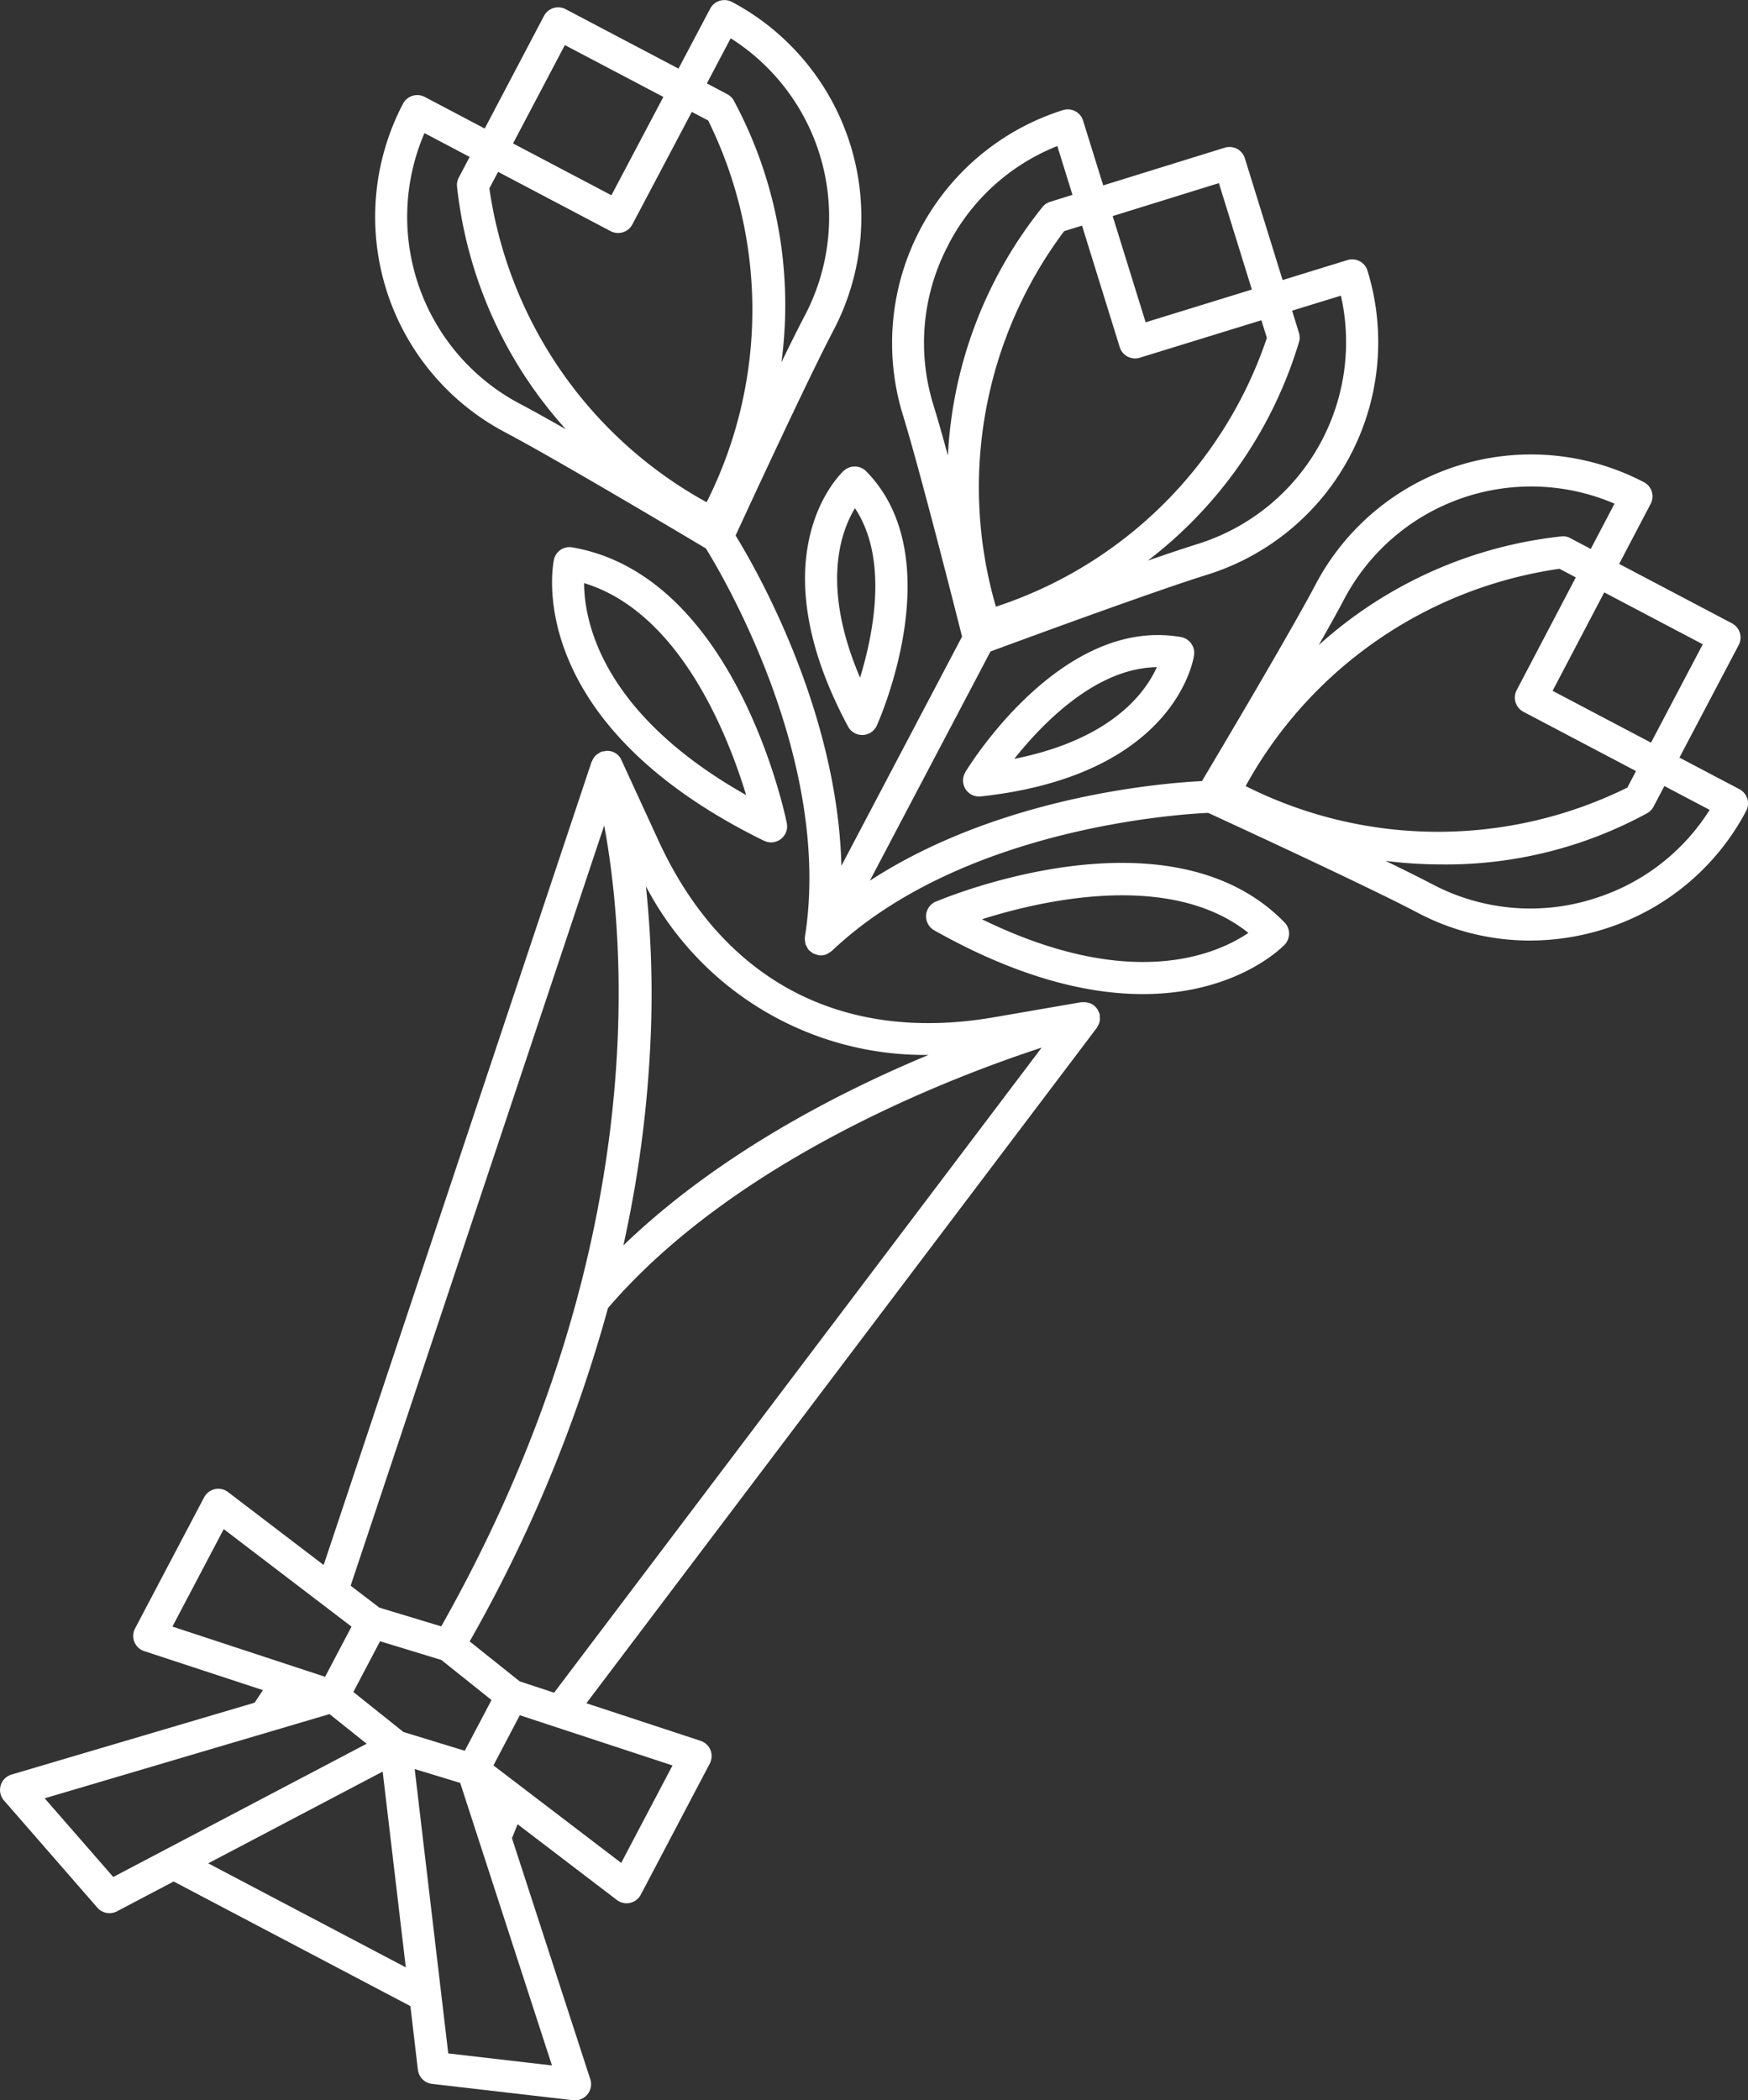 <svg xmlns="http://www.w3.org/2000/svg" width="102.636" height="123.306" viewBox="0 0 102.636 123.306"><rect x="0" y="0" width="102.636" height="123.306" fill="#333333" stroke="none"/><g id="Group_12126" data-name="Group 12126" transform="translate(-1376 -3110.5)"><path id="Path_4170" data-name="Path 4170" d="M684.937,55.824a.919.919,0,0,0-.011-.213.836.836,0,0,0-.094-.2c-.01-.019,0-.042-.015-.06s-.017-.012-.022-.021a.908.908,0,0,0-.364-.327c-.033-.017-.067-.022-.1-.036a.927.927,0,0,0-.415-.048c-.021,0-.041-.011-.062-.007l-5.12.884c-8.937,1.547-15.933-2.142-19.715-10.38L656.85,40.7a.891.891,0,0,0-.764-.54h-.044a.789.789,0,0,0-.1-.006c-.028,0-.046.022-.072.026a.847.847,0,0,0-.176.021.948.948,0,0,0-.209.12c-.026.018-.055.026-.08.046a.927.927,0,0,0-.278.389c-.007.017-.024.024-.029.04L639.365,87.954l-5.615-4.282a.939.939,0,0,0-.774-.172.949.949,0,0,0-.631.482l-4.052,7.694a.939.939,0,0,0,.54,1.335L635.8,95.3l-.49.738-14.27,4.218a.942.942,0,0,0-.444,1.524l5.481,6.29a.944.944,0,0,0,1.15.216l3.331-1.752,13.9,7.316.44,3.739a.941.941,0,0,0,.827.826l8.288.96c.037,0,.072.006.109.006a.945.945,0,0,0,.9-1.234l-4.6-14.155.331-.818,5.827,4.445a.942.942,0,0,0,.573.194.917.917,0,0,0,.2-.022.948.948,0,0,0,.631-.48l4.052-7.7a.954.954,0,0,0,.041-.794.942.942,0,0,0-.581-.541l-6.706-2.206,29.978-39.66c.008-.011.006-.025.012-.036a.927.927,0,0,0,.166-.453.824.824,0,0,0-.006-.1m-10.051,2.184c-5.483,2.281-12.464,5.924-17.926,11.185A69.651,69.651,0,0,0,658.6,55.967a60.28,60.28,0,0,0-.313-7.859,18.472,18.472,0,0,0,16.6,9.9M655.838,44.537c1.3,7.027,2.8,25.118-9.569,47.02l-3.631-1.1-1.688-1.288Zm-8.187,54.322-3.6-1.1-2.943-2.35,1.569-2.979,3.6,1.1,2.943,2.351ZM641,91.571l-1.551,2.946-8.964-2.948,3.013-5.722Zm-1.291,5.135,2.181,1.741-14.879,7.823-4.027-4.619Zm6.972,19.922-1.971-16.694,2.672.812,5.387,16.588Zm2.653-16.908,1.548-2.946,8.966,2.948-3.013,5.722Zm-16.748,5.748,10.244-5.386,1.358,11.494Zm18.29-10.682-2.938-2.346a85.343,85.343,0,0,0,8.123-19.573c7.427-8.653,19.962-13.488,25.462-15.287l-28.627,37.87Z" transform="translate(755.639 3114.424)" fill="#fff"></path><path id="Path_4171" data-name="Path 4171" d="M656.229,48.748a.959.959,0,0,0,.416.1.944.944,0,0,0,.924-1.131c-.12-.594-3.051-14.534-12.59-16.188a.933.933,0,0,0-1.085.735c-.082.385-1.825,9.539,12.334,16.488m-1.046-2.682c-8.538-4.821-9.507-10.258-9.515-12.443,5.6,1.7,8.432,8.88,9.515,12.443" transform="translate(764.629 3111.107)" fill="#fff"></path><path id="Path_4172" data-name="Path 4172" d="M716.848,55.187a.945.945,0,0,0-.459-.554l-3.525-1.856,3.48-6.609a.944.944,0,0,0-.395-1.274l-6.624-3.489,1.85-3.526a.939.939,0,0,0-.4-1.272A14.3,14.3,0,0,0,691.507,42.6c-1.459,2.77-5.6,9.748-6.68,11.556-2.3.113-11.85.876-19.5,5.849l7.085-13.458c1.692-.624,9.647-3.552,12.72-4.506a14.3,14.3,0,0,0,9.416-17.851.939.939,0,0,0-1.179-.621l-3.805,1.173-2.217-7.15a.941.941,0,0,0-.461-.555.958.958,0,0,0-.72-.066l-7.136,2.213-1.181-3.8a.942.942,0,0,0-1.18-.62,14.343,14.343,0,0,0-9.409,17.871c.954,3.075,3.042,11.289,3.483,13.037l-7.085,13.456c-.232-9.122-5.005-17.426-6.213-19.39.882-1.912,4.29-9.276,5.746-12.042a14.307,14.307,0,0,0-5.963-19.285.96.96,0,0,0-.718-.065.946.946,0,0,0-.556.459l-1.861,3.522-6.623-3.486a.942.942,0,0,0-1.275.393l-3.48,6.612-3.522-1.856a.958.958,0,0,0-.719-.066.941.941,0,0,0-.555.461A14.3,14.3,0,0,0,643.9,33.672c2.927,1.542,10.543,6.075,11.8,6.824.93,1.5,7.455,12.457,5.816,22.805,0,.012,0,.024,0,.035l-.005.064a.96.96,0,0,0,.015.152,1.105,1.105,0,0,0,.017.149l.017.053a.978.978,0,0,0,.069.129,1.036,1.036,0,0,0,.075.14l.041.047a.323.323,0,0,0,.018.028.808.808,0,0,0,.089.062.965.965,0,0,0,.13.1c.01.006.015.015.026.021s.025,0,.036.008a.867.867,0,0,0,.147.048.733.733,0,0,0,.109.04.885.885,0,0,0,.147.011h0a.935.935,0,0,0,.335-.062c.022-.01.04-.028.062-.037a.317.317,0,0,0,.028-.017.871.871,0,0,0,.09-.053,1.038,1.038,0,0,0,.11-.075.249.249,0,0,0,.021-.014c7.608-7.21,20.342-8.029,22.1-8.108,1.337.614,9.377,4.323,12.3,5.863a14.112,14.112,0,0,0,6.591,1.633,14.544,14.544,0,0,0,4.288-.653,14.186,14.186,0,0,0,8.412-6.962.948.948,0,0,0,.067-.721M643.5,18.389l6.609,3.482a.946.946,0,0,0,1.275-.394l3.491-6.608.96.505a25.1,25.1,0,0,1-.091,22.411,25.1,25.1,0,0,1-12.756-18.424Zm13.657-7.842a12.419,12.419,0,0,1,4.36,16.263c-.367.7-.851,1.67-1.381,2.761a25.32,25.32,0,0,0-2.815-15.4.953.953,0,0,0-.362-.34l-1.2-.634Zm-9.737.4,5.784,3.044-3.05,5.773-5.776-3.043Zm-8.246,5.166,2.656,1.4-.639,1.214a.941.941,0,0,0-.106.488A25.292,25.292,0,0,0,647.478,33.5c-1.055-.6-2-1.128-2.7-1.495a12.412,12.412,0,0,1-5.6-15.893m75.057,30.012-3.04,5.775-5.779-3.042,3.033-5.78Zm-8.415-4.432.96.506-3.471,6.616a.943.943,0,0,0,.393,1.273l6.613,3.482-.511.97a25.111,25.111,0,0,1-22.411-.09A25.089,25.089,0,0,1,705.82,41.692m3.231-3.821-1.394,2.657-1.2-.634a.849.849,0,0,0-.489-.107,25.3,25.3,0,0,0-14.285,6.389c.6-1.053,1.128-2,1.495-2.7a12.414,12.414,0,0,1,15.875-5.607M688.64,28.137a24.993,24.993,0,0,1-15.91,15.78,25.083,25.083,0,0,1,4.008-22.048l1.048-.324L680,28.68a.944.944,0,0,0,1.179.621l7.139-2.2Zm4.348-2.48a12.416,12.416,0,0,1-8.418,14.581c-.751.234-1.781.58-2.925.977a25.309,25.309,0,0,0,8.894-12.876.955.955,0,0,0-.017-.5l-.4-1.3Zm-7.166-6.606,1.937,6.247-6.237,1.924-1.936-6.236Zm-15.868,3.585a12.306,12.306,0,0,1,6.382-5.762l.89,2.867-1.312.407a.944.944,0,0,0-.421.27,25.324,25.324,0,0,0-5.582,14.621c-.322-1.171-.619-2.217-.852-2.968a12.3,12.3,0,0,1,.9-9.435m37.854,38.432a12.336,12.336,0,0,1-9.44-.847c-.7-.367-1.67-.85-2.762-1.38a26.832,26.832,0,0,0,3.27.208A24.672,24.672,0,0,0,711,56.025a.951.951,0,0,0,.34-.363l.641-1.215,2.657,1.4a12.313,12.313,0,0,1-6.833,5.221" transform="translate(761.746 3102.2)" fill="#fff"></path><path id="Path_4173" data-name="Path 4173" d="M660.229,47.179a.943.943,0,0,0-.094,1.69c5.032,2.834,9.1,3.743,12.25,3.743,5.451,0,8.152-2.723,8.322-2.9a.941.941,0,0,0-.007-1.31c-6.76-6.927-19.913-1.453-20.471-1.218m2.707,1.035c3.551-1.124,11.076-2.849,15.644.8-1.813,1.23-6.84,3.5-15.644-.8" transform="translate(770.721 3116.249)" fill="#fff"></path><path id="Path_4174" data-name="Path 4174" d="M661.362,43.29a.942.942,0,0,0,.805,1.432.9.9,0,0,0,.1-.006c11.394-1.243,12.481-8.007,12.522-8.295a.944.944,0,0,0-.768-1.061c-7.016-1.233-12.435,7.554-12.663,7.929m2.876-.779c1.668-2.1,4.81-5.337,8.368-5.382-.667,1.485-2.651,4.24-8.368,5.382" transform="translate(771.322 3112.541)" fill="#fff"></path><path id="Path_4175" data-name="Path 4175" d="M656.8,28.336c-.213.2-5.176,4.919.245,15.019a.942.942,0,0,0,.832.5h.032a.942.942,0,0,0,.827-.556c.18-.4,4.347-9.871-.625-14.926a.946.946,0,0,0-1.31-.033m.951,12.149c-2.294-5.365-1.142-8.559-.3-9.946,1.973,2.957,1.085,7.381.3,9.946" transform="translate(768.748 3109.795)" fill="#fff"></path></g></svg>